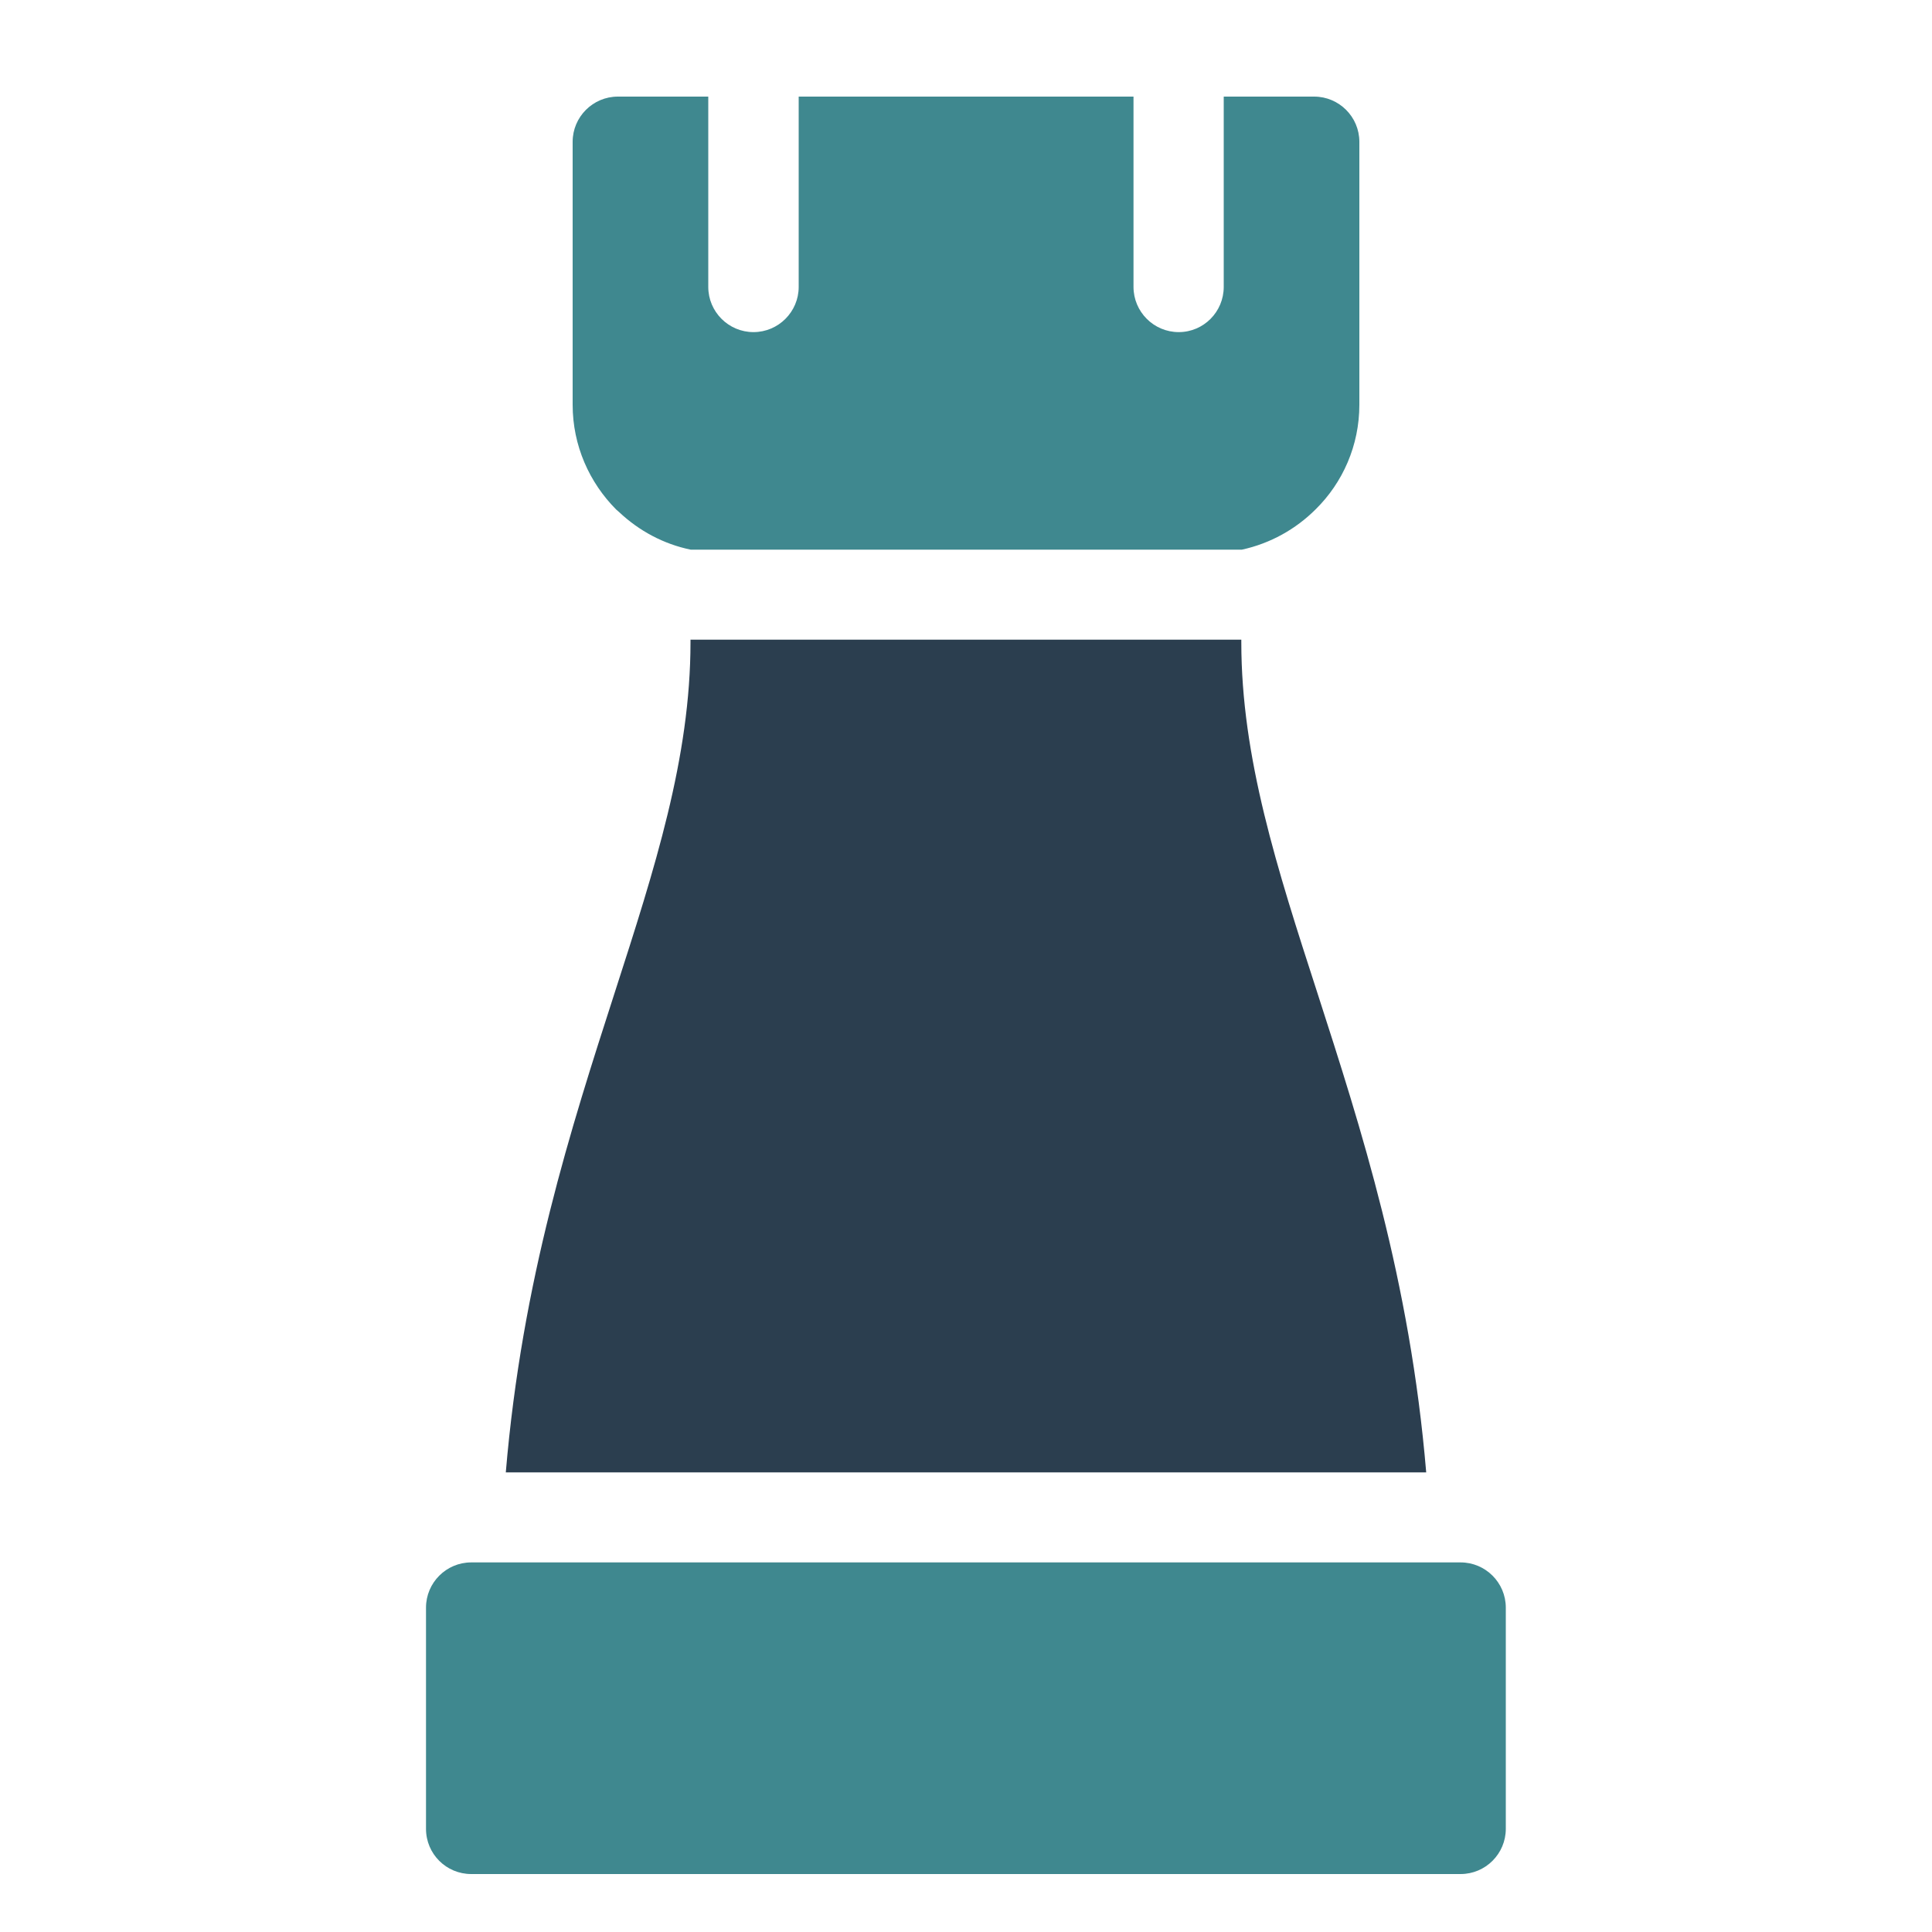 <?xml version="1.0" encoding="UTF-8"?>
<svg xmlns="http://www.w3.org/2000/svg" id="Ebene_1" viewBox="0 0 100 100">
  <defs>
    <style>
      .cls-1 {
        fill: #3f888f;
      }

      .cls-1, .cls-2 {
        fill-rule: evenodd;
      }

      .cls-2 {
        fill: #2b3e4f;
      }
    </style>
  </defs>
  <path class="cls-2" d="M64.25,33.1v.14c0,5.98,1.85,11.71,3.93,18.13,2.27,7.04,4.8,14.86,5.64,24.84H26.18c.84-9.97,3.37-17.8,5.64-24.84,2.07-6.42,3.92-12.15,3.92-18.13v-.13h28.51Z"></path>
  <path class="cls-1" d="M31.98,5h4.68v9.85c0,1.29,1.05,2.34,2.34,2.34s2.34-1.05,2.34-2.34V5h17.33v9.85c0,1.29,1.05,2.34,2.34,2.34s2.33-1.05,2.33-2.34V5h4.68c1.29,0,2.34,1.05,2.34,2.34v13.61c0,2.11-.86,4.03-2.26,5.41-1.03,1.03-2.35,1.77-3.82,2.09h-28.53c-1.41-.29-2.68-.98-3.7-1.94l-.16-.14c-1.38-1.39-2.25-3.3-2.25-5.42V7.34c0-1.29,1.05-2.34,2.34-2.34h0Z"></path>
  <path class="cls-1" d="M74.08,80.87h0s1.52,0,1.52,0c1.29,0,2.34,1.05,2.34,2.34v11.45c0,1.29-1.05,2.34-2.34,2.34H24.39c-1.29,0-2.34-1.04-2.34-2.34v-11.45c0-1.29,1.05-2.34,2.34-2.34h49.69Z"></path>
</svg>
